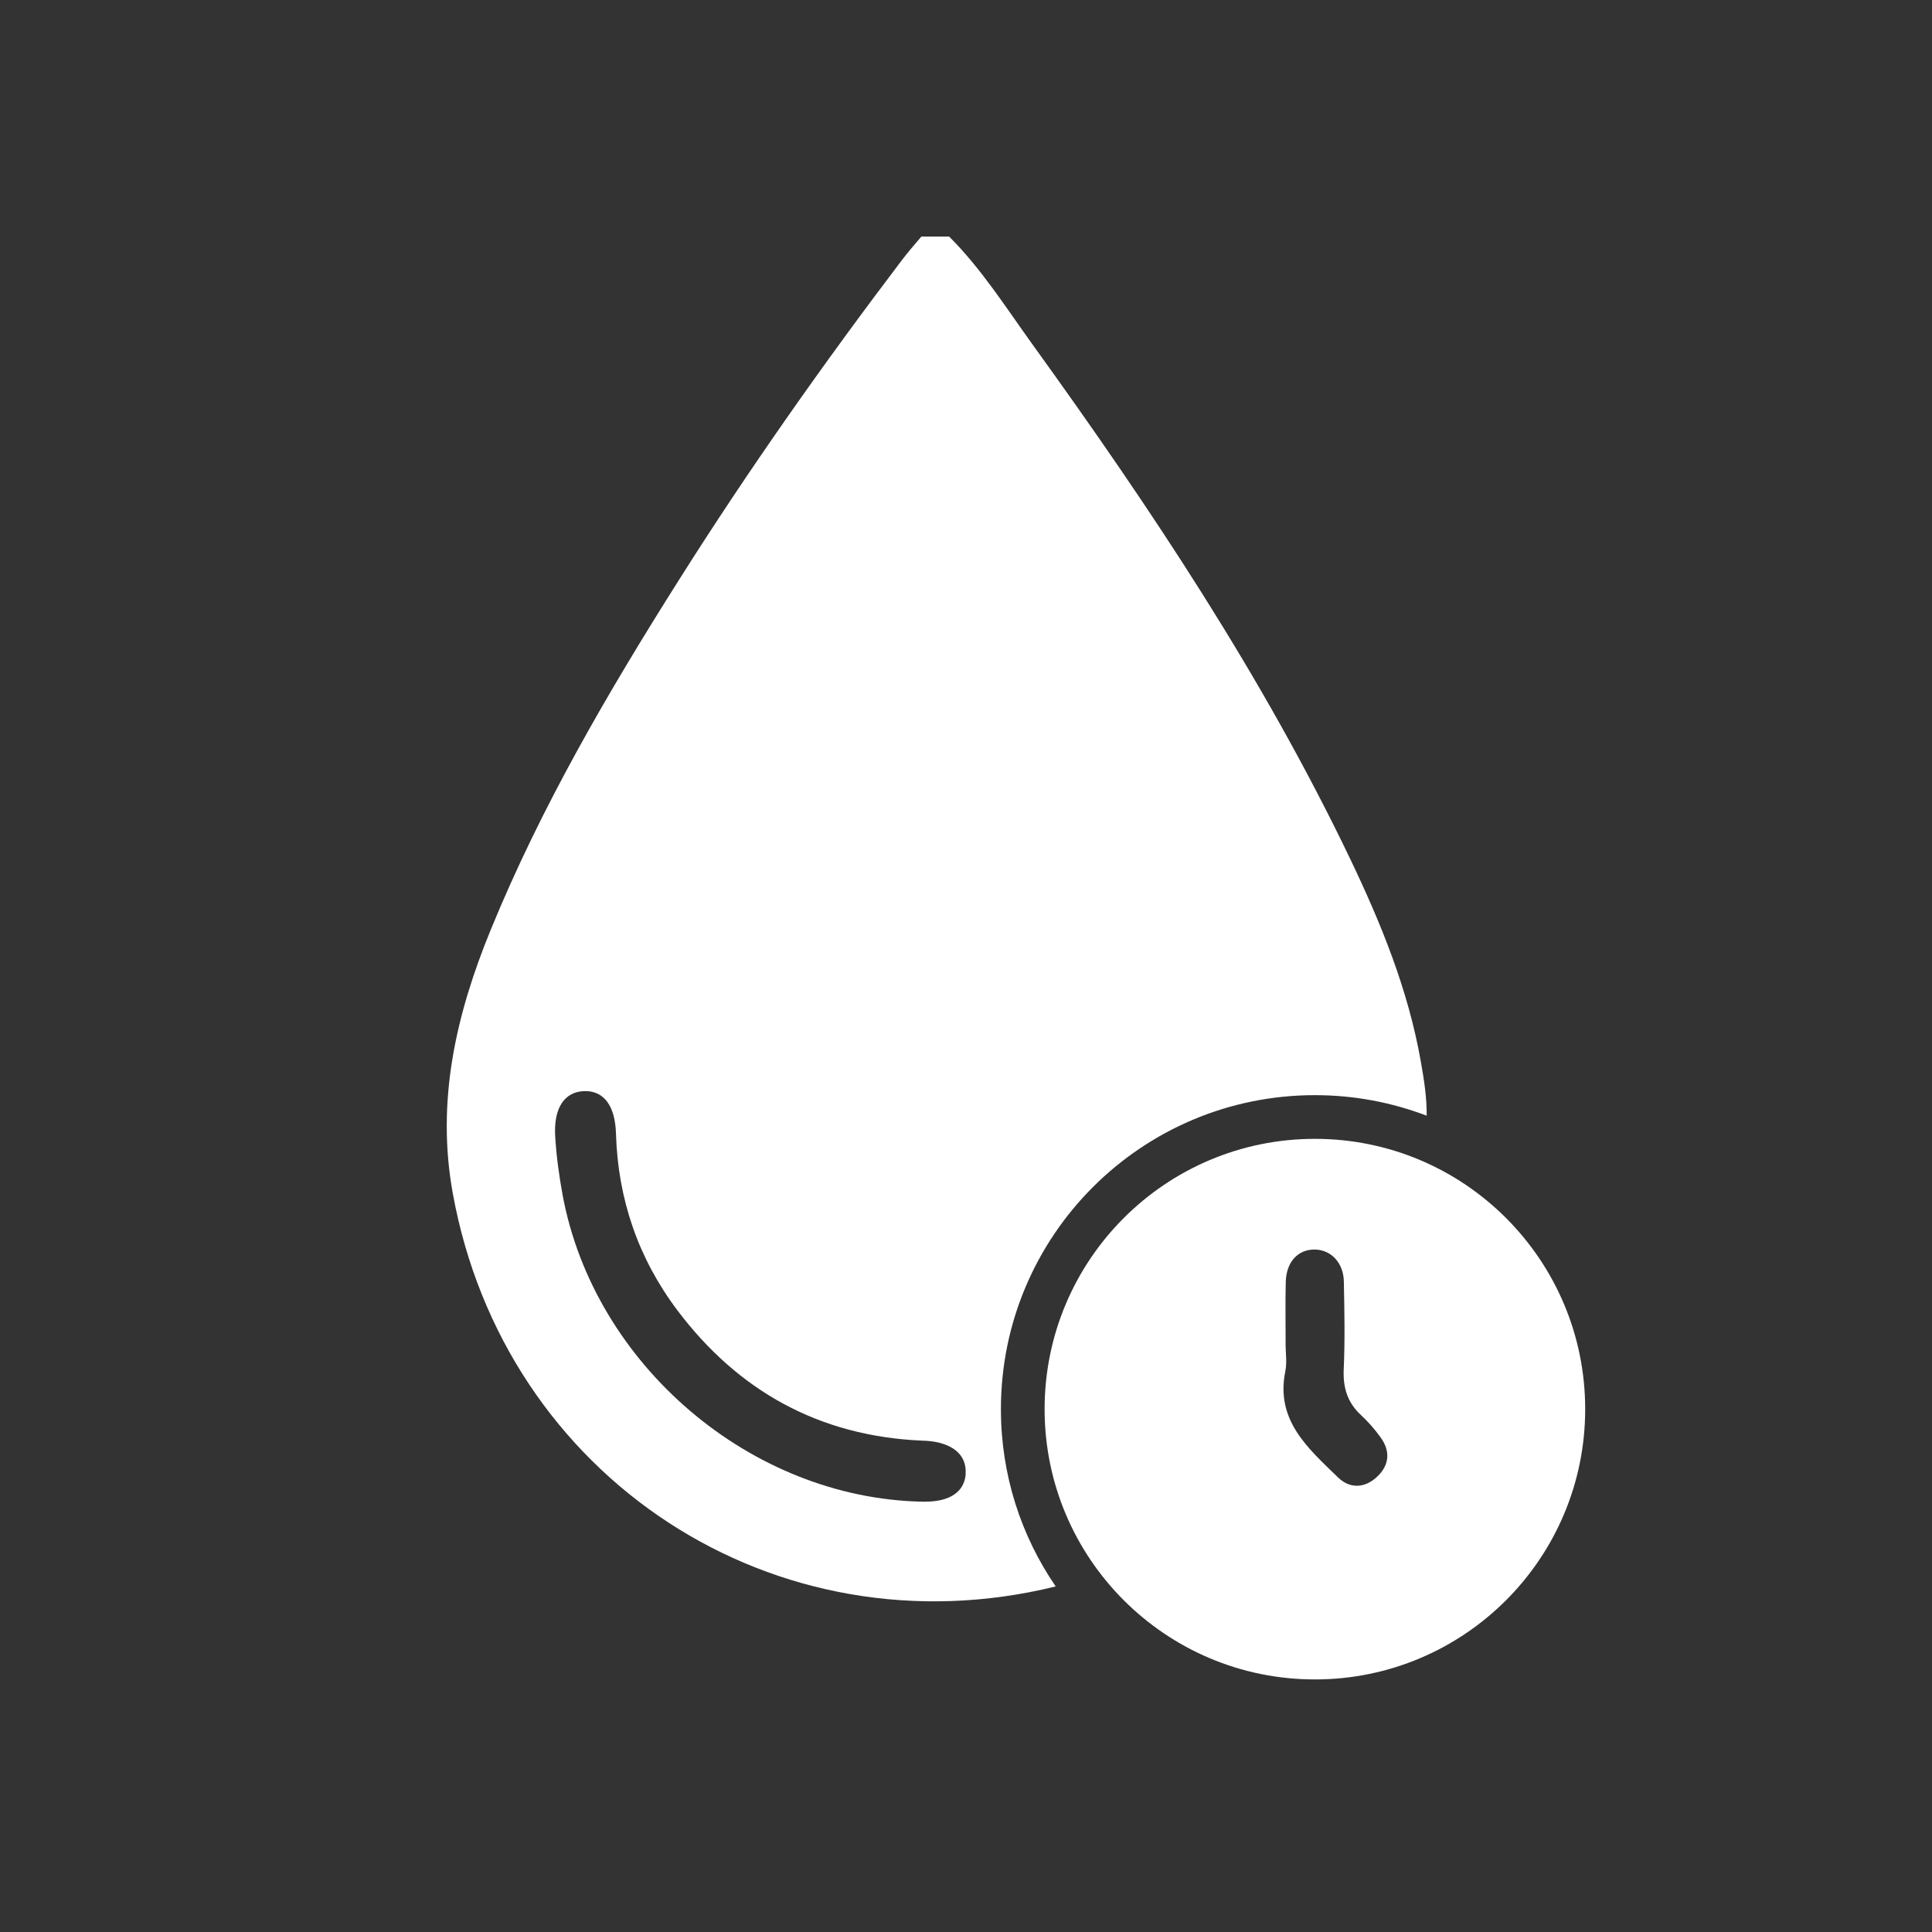 <?xml version="1.0" encoding="UTF-8"?>
<svg id="Capa_1" xmlns="http://www.w3.org/2000/svg" viewBox="0 0 309.57 309.57">
  <rect x="0" y="0" width="309.57" height="309.57" fill="#333333" stroke="none"/>
  <defs>
    <style>
      .cls-1 {
        fill: #fff;
      }
    </style>
  </defs>
  <path class="cls-1" d="M160.38,225.79c0-27.79,22.53-50.31,50.31-50.31,6.31,0,12.34,1.17,17.91,3.29.03-2.92-.43-5.82-.94-8.69-2.02-11.49-6.39-22.19-11.4-32.63-14.01-29.19-31.88-56.01-50.77-82.19-4.27-5.92-8.19-12.14-13.4-17.35h-4.46c-1.02,1.22-2.08,2.4-3.04,3.67-12.64,16.65-24.68,33.73-35.84,51.41-11.34,17.95-22.03,36.25-30.11,55.97-5.56,13.56-8.77,27.41-6.1,42.19,8.25,45.73,51.74,74.1,96.62,63.05-5.54-8.08-8.78-17.86-8.78-28.39ZM154.74,236.18c-.22,2.88-2.55,4.45-6.58,4.44-.11,0-.22,0-.31,0,0,0,0,0,0,0-.22,0-.16,0,0,0-27.63-.52-52.66-22.03-57.69-49.09-.58-3.12-1.01-6.28-1.2-9.44-.28-4.62,1.54-7.21,4.74-7.26,3.07-.05,4.87,2.36,5,6.82.31,10.5,3.58,20.01,9.88,28.36,9.75,12.91,22.7,20.07,39,20.82.32.01.64.02.95.04,4.13.31,6.42,2.28,6.19,5.31Z"/>
  <path class="cls-1" d="M167.38,225.79c0,23.92,19.39,43.31,43.31,43.31s43.31-19.39,43.31-43.31-19.39-43.31-43.31-43.31-43.31,19.39-43.31,43.31ZM215.33,205.35c.09,4.66.19,9.34-.02,13.99-.14,2.97.57,5.37,2.76,7.4,1.16,1.07,2.22,2.29,3.15,3.58,1.6,2.21,1.41,4.45-.56,6.3-1.99,1.87-4.38,1.96-6.3.08-4.76-4.64-10.01-9.1-8.41-16.97.29-1.43.04-2.96.04-4.45h.01c0-3.29-.06-6.58.02-9.86.08-3.26,2.01-5.29,4.75-5.2,2.55.08,4.51,2.16,4.56,5.13Z"/>
</svg>